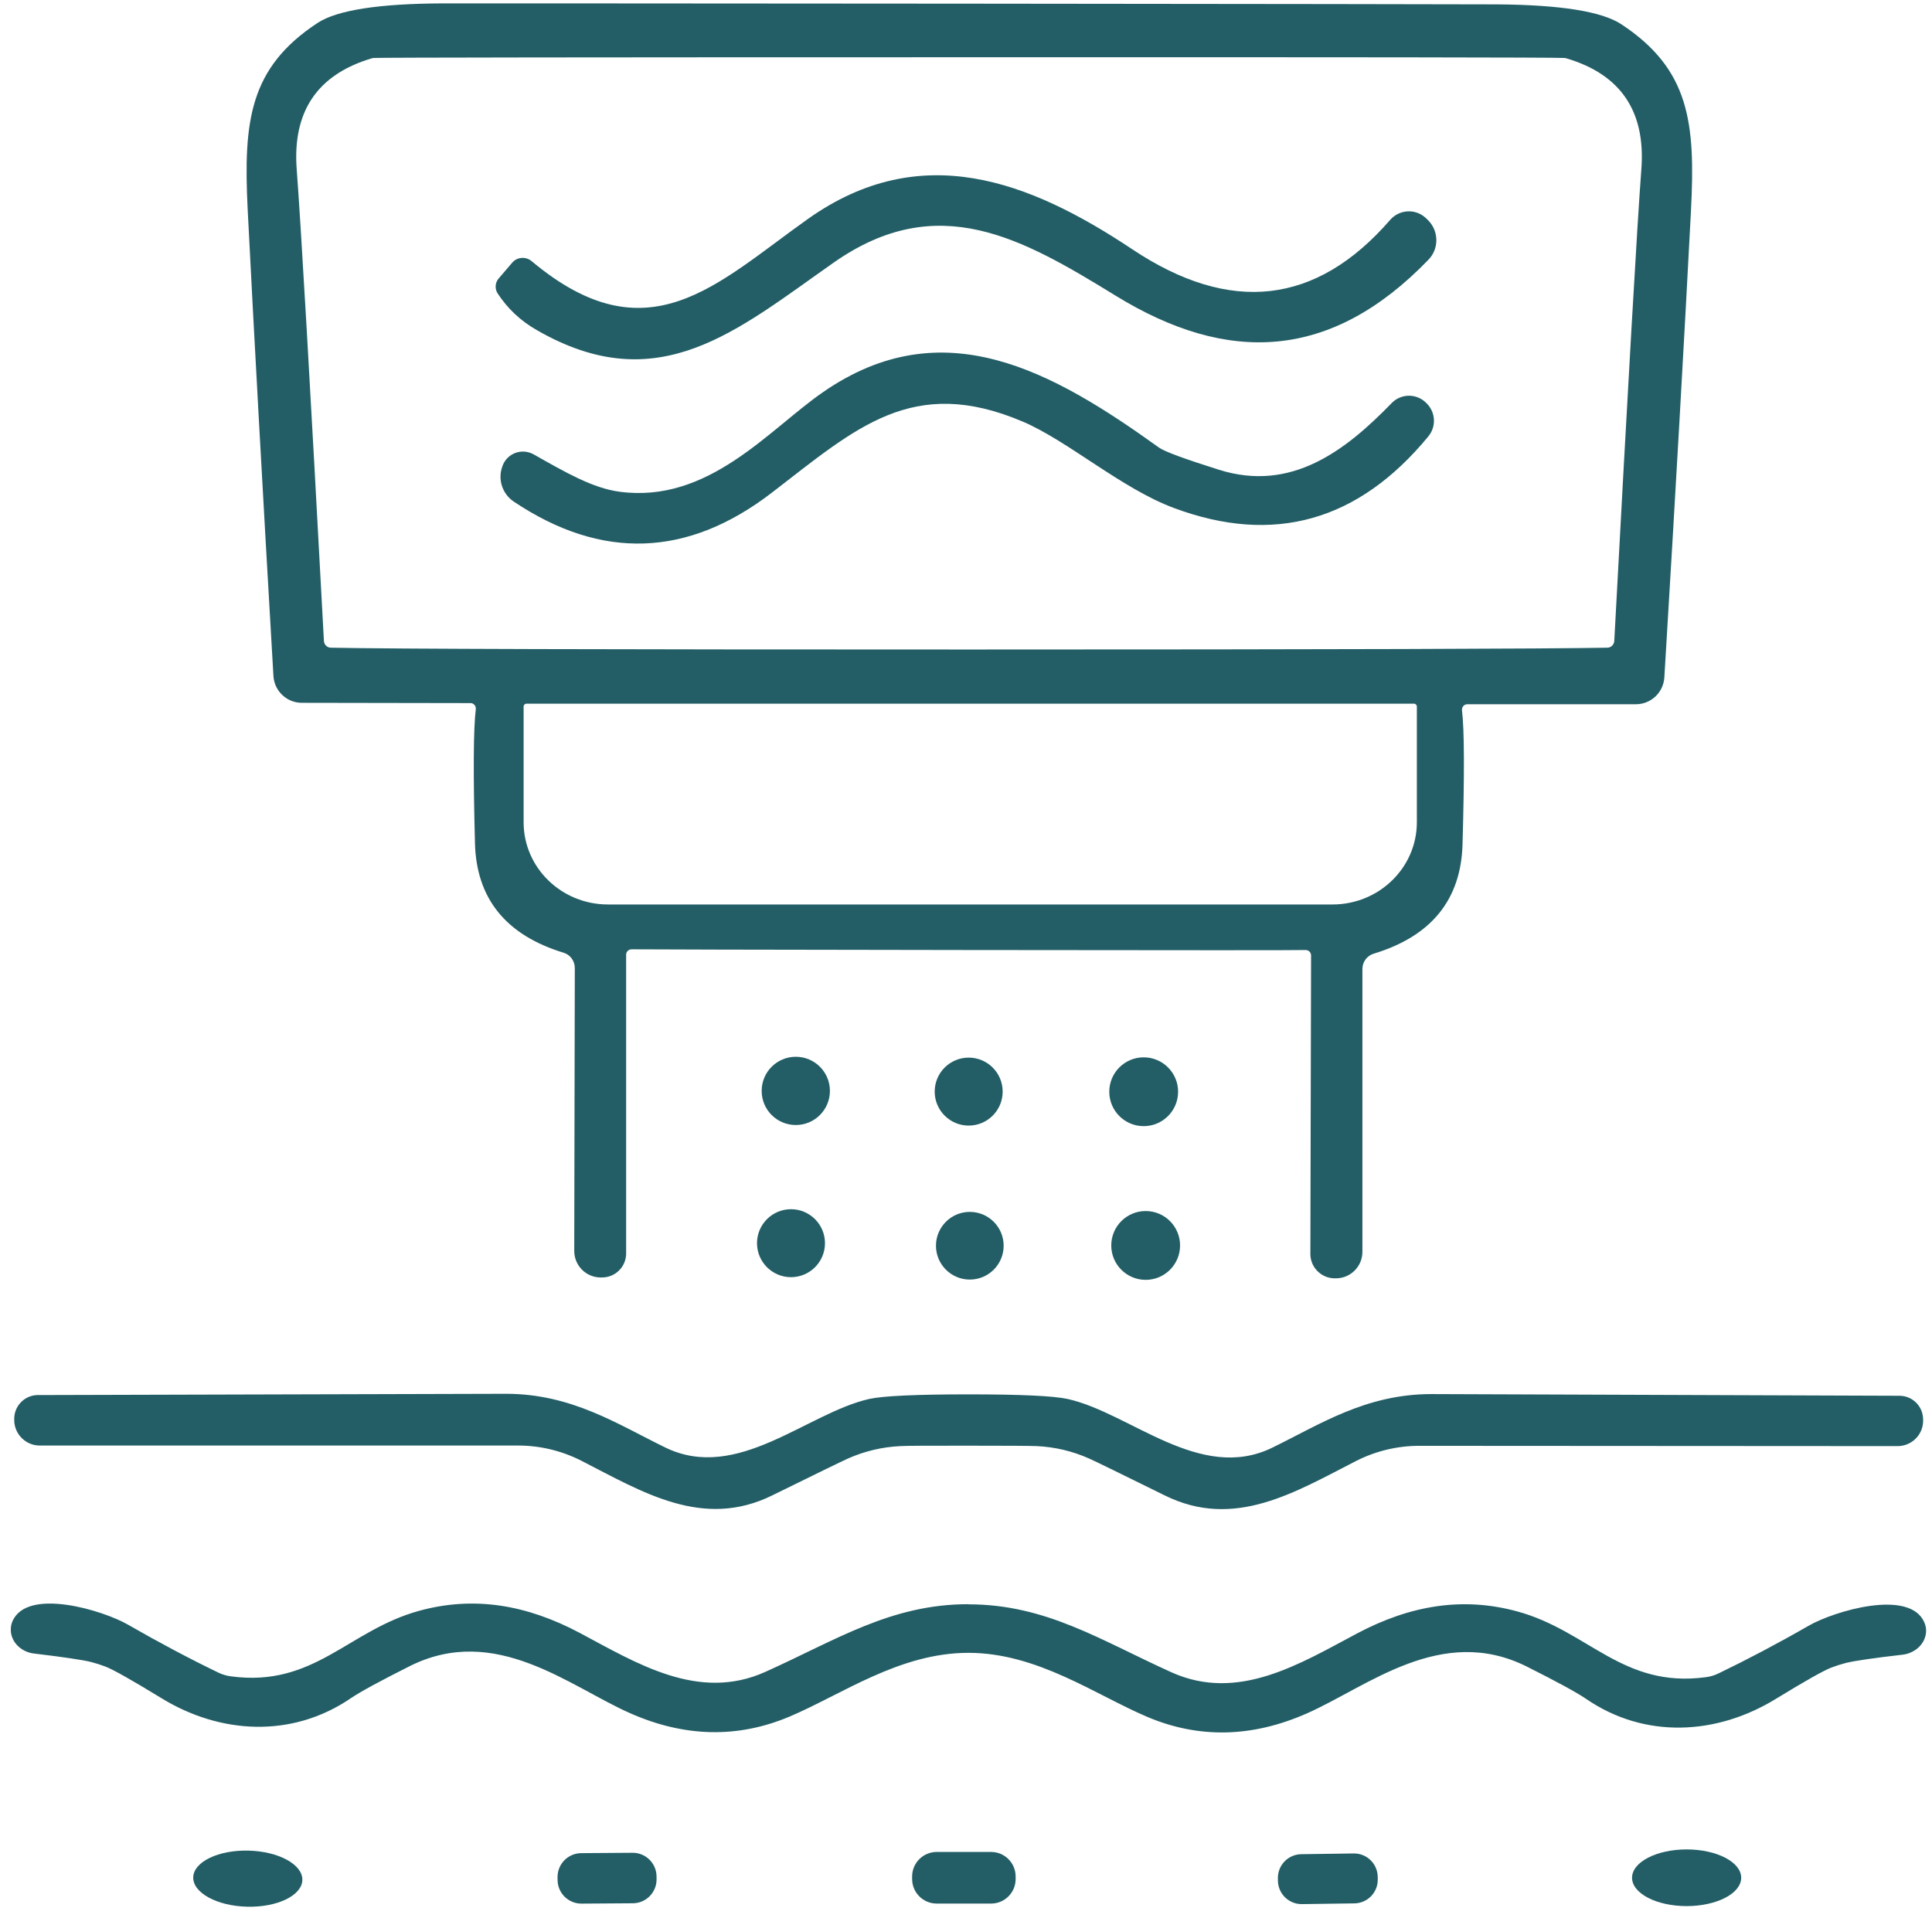 <svg width="137" height="136" viewBox="0 0 137 136" fill="none" xmlns="http://www.w3.org/2000/svg">
<g clip-path="url(#clip0_8607_1913)">
<path d="M68.75 0.26C90.77 0.28 103.23 0.3 106.13 0.31C110.64 0.34 113.59 0.81 114.97 1.72C119.81 4.91 120.23 8.71 119.91 14.91C119.44 23.97 118.81 35.02 118.02 48.05C117.95 49.11 117.07 49.94 116.01 49.94H104.05C103.84 49.94 103.67 50.11 103.67 50.33C103.67 50.34 103.67 50.36 103.67 50.37C103.84 51.72 103.85 54.88 103.71 59.87C103.6 63.8 101.5 66.39 97.41 67.63C96.94 67.77 96.61 68.21 96.61 68.71V88.77C96.61 89.79 95.8 90.62 94.79 90.65H94.72C93.77 90.69 92.96 89.95 92.92 88.99C92.92 88.96 92.92 88.94 92.92 88.91L92.97 67.76C92.97 67.54 92.8 67.37 92.58 67.37C92.58 67.37 92.58 67.37 92.57 67.37C92.14 67.39 84.18 67.39 68.69 67.37C53.2 67.35 45.24 67.33 44.81 67.32C44.59 67.31 44.41 67.47 44.4 67.69C44.4 67.69 44.4 67.69 44.4 67.7V88.85C44.42 89.81 43.65 90.59 42.69 90.59C42.66 90.59 42.64 90.59 42.61 90.59H42.54C41.53 90.56 40.72 89.73 40.72 88.71L40.76 68.65C40.76 68.15 40.44 67.7 39.96 67.56C35.87 66.31 33.78 63.72 33.68 59.79C33.55 54.8 33.57 51.64 33.74 50.29C33.76 50.08 33.61 49.88 33.4 49.86C33.39 49.86 33.37 49.86 33.36 49.86L21.4 49.84C20.34 49.84 19.46 49.01 19.39 47.95C18.63 34.91 18.02 23.86 17.56 14.8C17.26 8.6 17.68 4.8 22.53 1.62C23.91 0.72 26.86 0.26 31.37 0.24C34.27 0.24 46.73 0.24 68.75 0.26ZM68.72 46.06C94.63 46.06 109.72 46.01 113.98 45.93C114.24 45.93 114.46 45.71 114.47 45.45C115.46 26.98 116.1 15.83 116.39 12C116.7 7.9 114.93 5.28 111.08 4.14C111.02 4.12 110.96 4.11 110.9 4.11C110.11 4.07 96.05 4.05 68.72 4.06C41.39 4.06 27.32 4.08 26.53 4.11C26.47 4.11 26.41 4.12 26.35 4.14C22.5 5.29 20.73 7.91 21.04 12.01C21.33 15.84 21.98 26.99 22.97 45.46C22.99 45.72 23.2 45.93 23.46 45.93C27.72 46.02 42.81 46.06 68.72 46.06ZM100.26 49.9H37.34C37.22 49.9 37.13 49.99 37.13 50.11V58.31C37.13 61.53 39.81 64.14 43.11 64.14H94.49C97.79 64.14 100.47 61.53 100.47 58.31V50.11C100.47 49.99 100.38 49.9 100.26 49.9Z" fill="#235E66"/>
<path d="M36.31 18.64C36.66 18.22 37.28 18.17 37.7 18.52C45.94 25.42 50.81 20.12 57.3 15.52C65.29 9.86 72.98 12.81 80.28 17.67C87.25 22.32 93.35 21.62 98.58 15.59C99.22 14.86 100.33 14.78 101.06 15.42C101.1 15.46 101.14 15.49 101.18 15.53L101.3 15.65C102.04 16.43 102.04 17.65 101.29 18.42C94.35 25.61 87.03 25.83 79.13 20.98C72.49 16.9 66.51 13.44 59.12 18.62C52.22 23.46 46.67 28.38 38.05 23.4C36.91 22.75 35.99 21.88 35.29 20.81C35.08 20.49 35.1 20.05 35.36 19.75L36.31 18.64Z" fill="#235E66"/>
<path d="M101.09 28.53L101.13 28.57C101.8 29.2 101.87 30.23 101.29 30.94C96.34 36.96 90.33 38.66 83.26 36.03C79.57 34.67 75.74 31.27 72.53 29.9C64.7 26.57 60.69 30.36 54.73 34.94C48.76 39.53 42.66 39.74 36.43 35.57C35.63 35.03 35.29 34.02 35.61 33.11L35.63 33.05C35.91 32.25 36.79 31.83 37.59 32.11C37.68 32.14 37.76 32.18 37.84 32.22C40.1 33.5 42.04 34.62 43.93 34.87C50.24 35.72 54.51 30.48 58.33 27.83C66.86 21.9 74.64 26.32 82.2 31.75C82.6 32.03 84.02 32.55 86.46 33.32C91.56 34.91 95.38 31.99 98.69 28.58C99.34 27.91 100.41 27.89 101.09 28.53Z" fill="#235E66"/>
<path d="M56.43 79.78C57.767 79.78 58.85 78.697 58.85 77.36C58.85 76.023 57.767 74.94 56.43 74.94C55.093 74.94 54.01 76.023 54.01 77.36C54.01 78.697 55.093 79.78 56.43 79.78Z" fill="#235E66"/>
<path d="M68.69 79.82C70.021 79.82 71.1 78.741 71.1 77.41C71.1 76.079 70.021 75 68.69 75C67.359 75 66.28 76.079 66.28 77.41C66.28 78.741 67.359 79.82 68.69 79.82Z" fill="#235E66"/>
<path d="M81.1 79.86C82.448 79.86 83.54 78.768 83.54 77.42C83.54 76.072 82.448 74.98 81.1 74.98C79.752 74.98 78.66 76.072 78.66 77.42C78.66 78.768 79.752 79.86 81.1 79.86Z" fill="#235E66"/>
<path d="M56.09 90.57C57.421 90.57 58.5 89.491 58.5 88.16C58.5 86.829 57.421 85.75 56.09 85.75C54.759 85.75 53.68 86.829 53.68 88.16C53.68 89.491 54.759 90.57 56.09 90.57Z" fill="#235E66"/>
<path d="M68.77 90.74C70.096 90.74 71.17 89.665 71.17 88.34C71.17 87.014 70.096 85.94 68.77 85.94C67.445 85.94 66.37 87.014 66.37 88.34C66.37 89.665 67.445 90.74 68.77 90.74Z" fill="#235E66"/>
<path d="M81.24 90.76C82.588 90.76 83.68 89.668 83.68 88.32C83.68 86.972 82.588 85.88 81.24 85.88C79.892 85.88 78.8 86.972 78.8 88.32C78.8 89.668 79.892 90.76 81.24 90.76Z" fill="#235E66"/>
<path d="M68.69 98.88C72.39 98.88 74.73 98.99 75.72 99.21C80.15 100.2 85.08 105.15 90.2 102.67C93.57 101.03 96.83 98.86 101.5 98.86C102.85 98.86 113.92 98.91 134.69 98.98C135.62 98.98 136.37 99.73 136.37 100.67C136.37 100.69 136.37 100.72 136.37 100.74V100.82C136.33 101.79 135.53 102.55 134.56 102.55L100.63 102.53C99.08 102.53 97.55 102.9 96.17 103.6C91.84 105.81 87.53 108.5 82.58 106.04C79.56 104.55 77.78 103.68 77.25 103.44C76.07 102.91 74.81 102.61 73.53 102.55C73.03 102.53 71.42 102.52 68.69 102.52C65.96 102.52 64.35 102.52 63.84 102.55C62.56 102.61 61.3 102.91 60.13 103.43C59.6 103.67 57.82 104.54 54.79 106.03C49.84 108.49 45.53 105.79 41.21 103.58C39.83 102.88 38.3 102.51 36.75 102.51H2.82C1.85 102.51 1.05 101.74 1.01 100.77V100.69C0.97 99.76 1.69 98.97 2.62 98.93C2.64 98.93 2.67 98.93 2.69 98.93C23.46 98.87 34.53 98.84 35.88 98.84C40.55 98.84 43.81 101.01 47.18 102.65C52.29 105.14 57.23 100.19 61.66 99.2C62.65 98.99 64.99 98.88 68.69 98.88Z" fill="#235E66"/>
<path d="M68.67 113.77C74.18 113.77 78.02 116.31 83.07 118.59C87.8 120.72 92.17 117.99 96.24 115.83C100 113.84 103.73 113.21 107.62 114.28C112.64 115.66 115.06 119.72 120.94 118.94C121.26 118.9 121.57 118.81 121.86 118.67C123.91 117.68 126.04 116.56 128.25 115.29C130.03 114.26 135.43 112.63 136.46 115.06C136.82 115.88 136.36 116.85 135.43 117.21C135.27 117.28 135.09 117.32 134.92 117.34C132.83 117.58 131.48 117.78 130.88 117.93C130.53 118.02 130.19 118.13 129.85 118.26C129.31 118.47 128.01 119.2 125.95 120.46C121.75 123.05 116.63 123.34 112.45 120.46C111.77 120 110.37 119.24 108.26 118.18C102.19 115.15 96.96 119.62 92.66 121.51C88.78 123.22 85.01 123.3 81.35 121.75C77.64 120.17 73.56 117.21 68.67 117.21C63.78 117.21 59.7 120.16 55.99 121.73C52.32 123.28 48.55 123.2 44.68 121.49C40.38 119.59 35.15 115.12 29.08 118.14C26.97 119.2 25.57 119.96 24.89 120.42C20.71 123.28 15.59 122.99 11.39 120.39C9.33 119.13 8.03 118.4 7.49 118.19C7.15 118.06 6.81 117.95 6.46 117.86C5.86 117.71 4.51 117.51 2.42 117.26C1.43 117.15 0.69 116.34 0.77 115.44C0.78 115.28 0.82 115.12 0.88 114.98C1.92 112.55 7.31 114.19 9.09 115.22C11.3 116.49 13.43 117.62 15.48 118.61C15.77 118.75 16.08 118.84 16.4 118.88C22.28 119.66 24.7 115.61 29.72 114.23C33.62 113.16 37.34 113.8 41.1 115.79C45.17 117.96 49.54 120.69 54.27 118.56C59.32 116.29 63.17 113.76 68.67 113.76V113.77Z" fill="#235E66"/>
<path d="M21.44 133.319C21.467 132.22 19.756 131.287 17.62 131.235C15.483 131.182 13.729 132.031 13.702 133.129C13.675 134.228 15.386 135.161 17.522 135.213C19.659 135.266 21.413 134.417 21.44 133.319Z" fill="#235E66"/>
<path d="M44.855 131.389L41.215 131.414C40.281 131.421 39.53 132.183 39.536 133.116L39.538 133.316C39.544 134.249 40.306 135.001 41.24 134.994L44.88 134.969C45.813 134.962 46.564 134.2 46.558 133.267L46.556 133.067C46.55 132.134 45.788 131.382 44.855 131.389Z" fill="#235E66"/>
<path d="M70.28 131.33H66.42C65.459 131.33 64.68 132.109 64.68 133.07V133.25C64.68 134.211 65.459 134.99 66.42 134.99H70.28C71.241 134.99 72.02 134.211 72.02 133.25V133.07C72.02 132.109 71.241 131.33 70.28 131.33Z" fill="#235E66"/>
<path d="M119.6 135.17C121.737 135.17 123.47 134.27 123.47 133.16C123.47 132.05 121.737 131.15 119.6 131.15C117.463 131.15 115.73 132.05 115.73 133.16C115.73 134.27 117.463 135.17 119.6 135.17Z" fill="#235E66"/>
<path d="M95.993 131.437L92.273 131.489C91.345 131.502 90.604 132.265 90.617 133.192L90.619 133.372C90.632 134.3 91.395 135.042 92.323 135.029L96.042 134.977C96.97 134.964 97.712 134.201 97.698 133.274L97.696 133.094C97.683 132.166 96.921 131.424 95.993 131.437Z" fill="#235E66"/>
</g>
<defs>
<clipPath id="clip0_8607_1913">
<rect width="135.82" height="134.97" fill="white" transform="translate(0.76 0.24)"/>
</clipPath>
</defs>
</svg>
